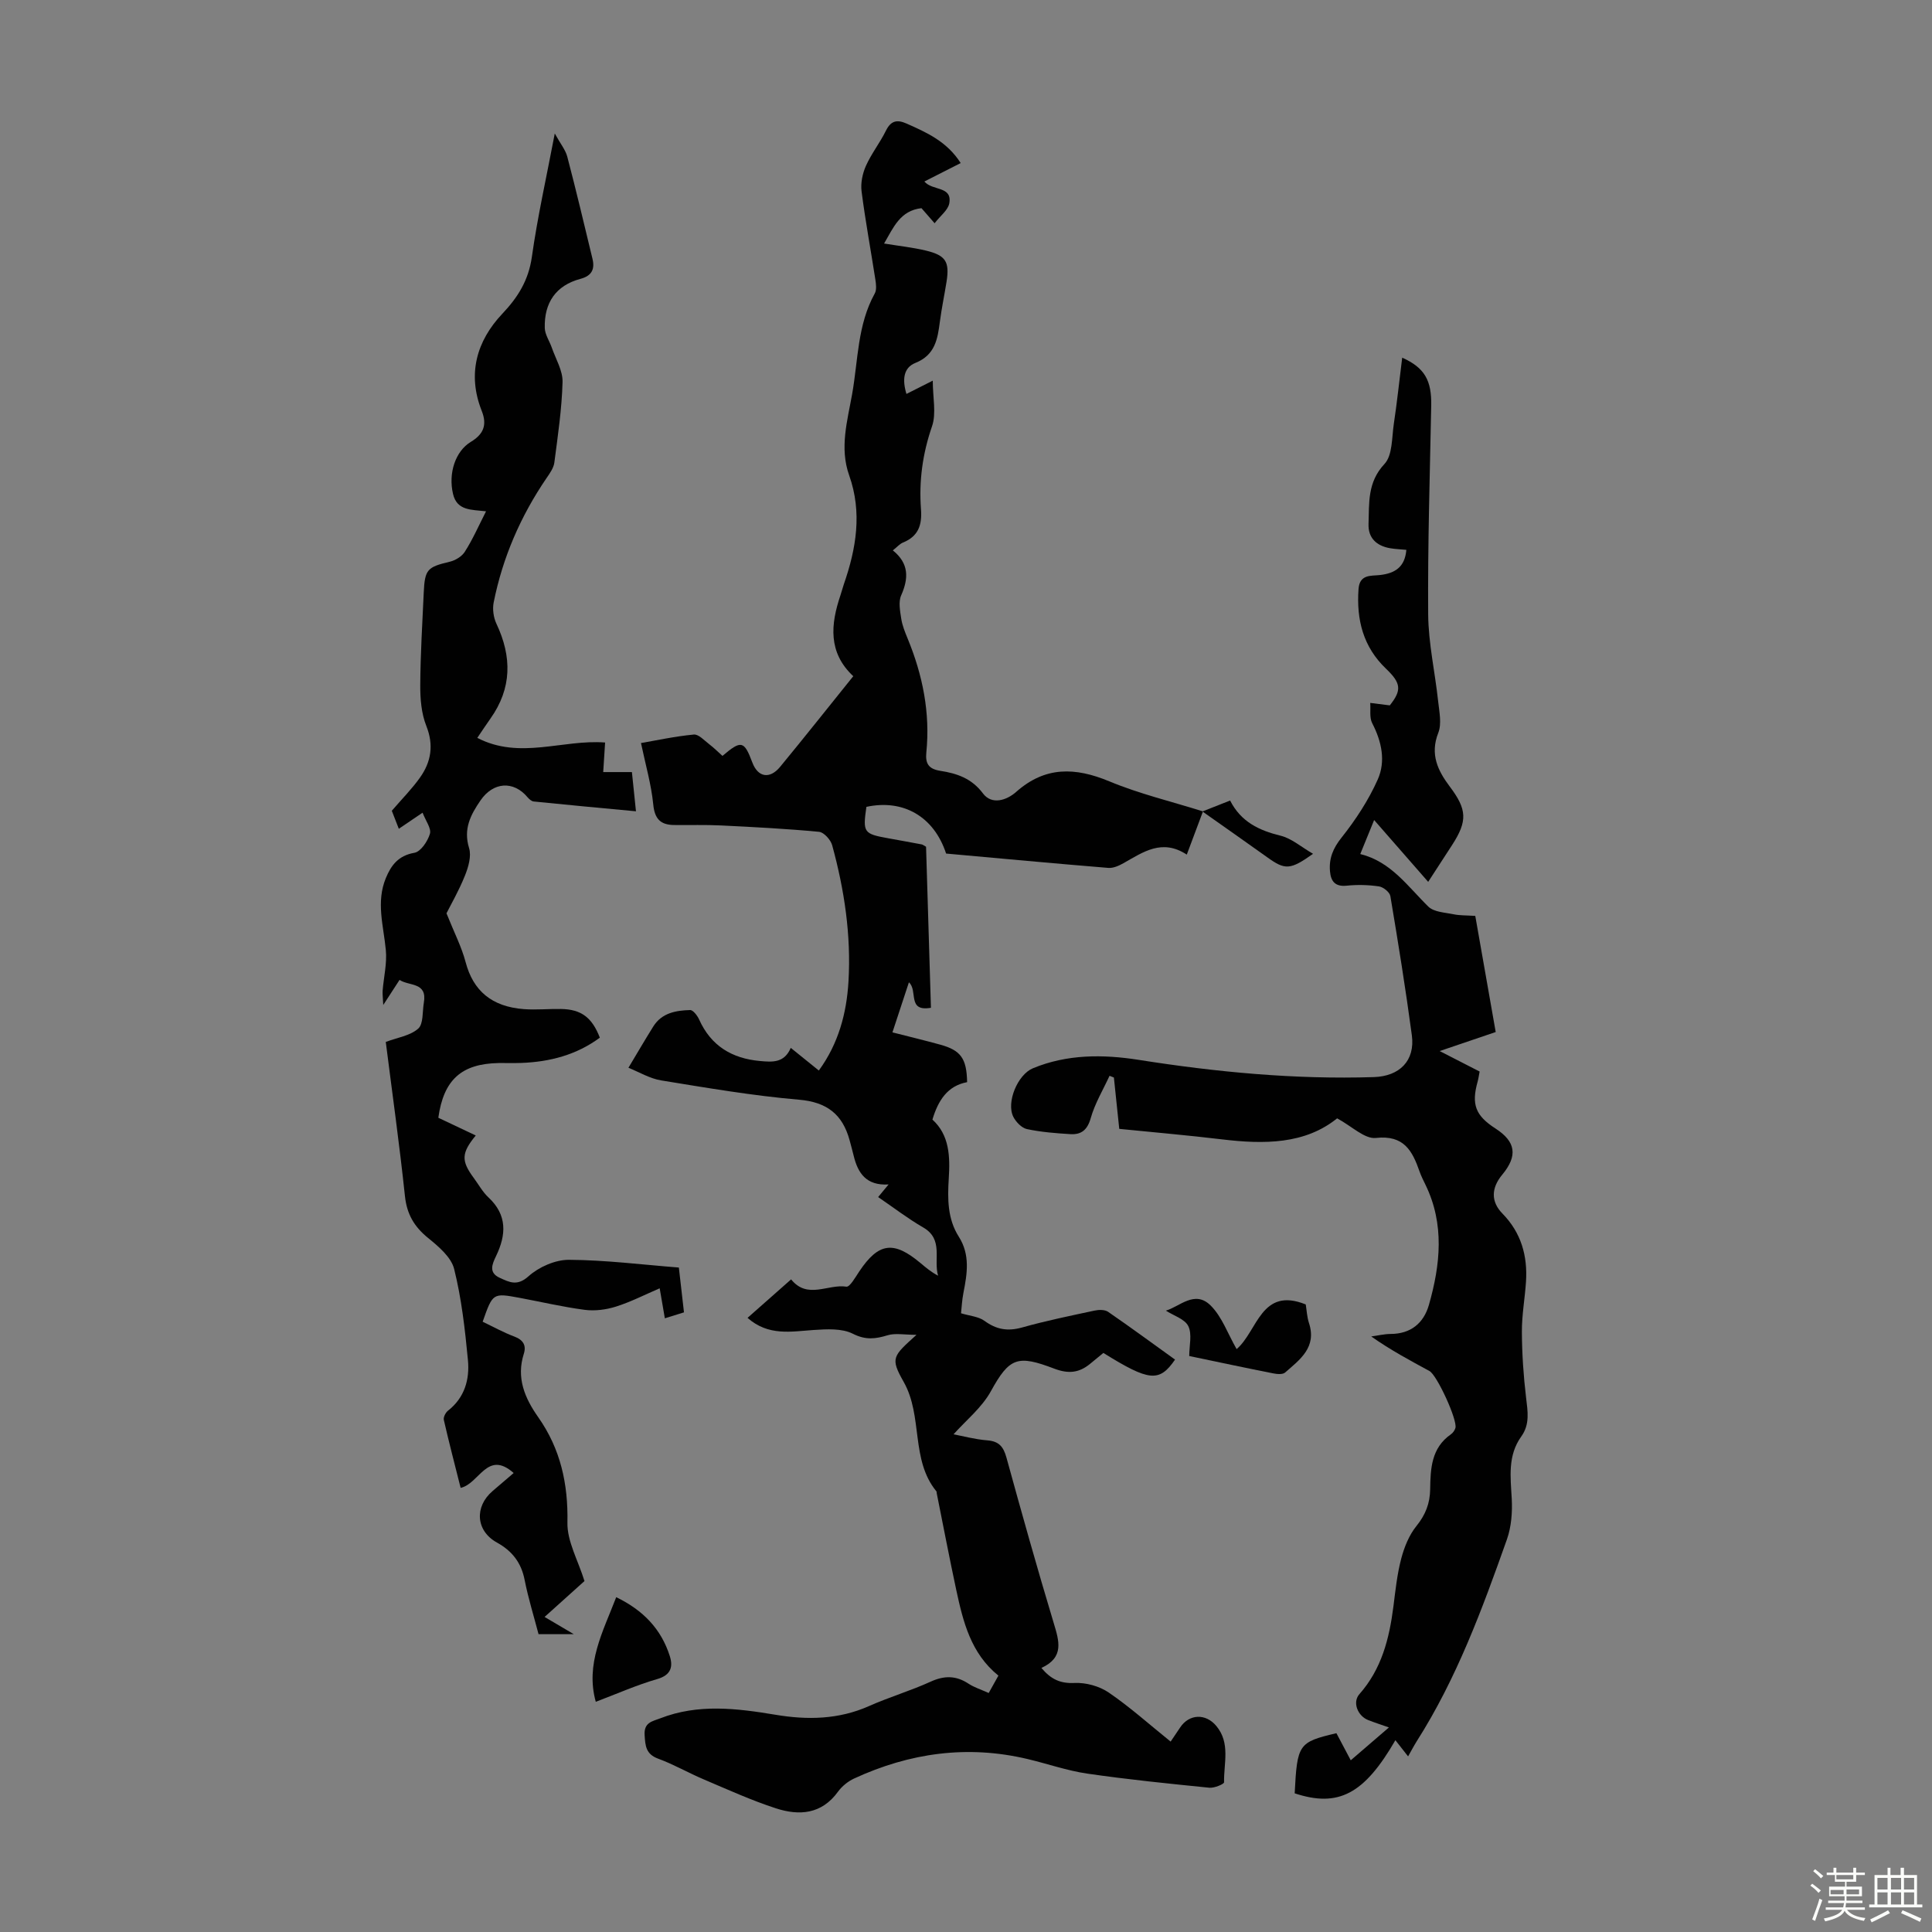 <svg enable-background="new 0 0 400 400" viewBox="0 0 400 400" xmlns="http://www.w3.org/2000/svg"><rect x="0" y="0" width="400" height="400" fill="#808080" stroke="none"/><path d="m374.8 390.4.4-.4c.7.5 1.3 1 1.8 1.4l-.5.5c-.5-.6-1.1-1.1-1.7-1.5zm1 7.3-.6-.3c.5-1.4 1.1-2.8 1.5-4.3.2.1.4.2.6.3-.5 1.3-1 2.8-1.5 4.3zm-.4-10.3.4-.4c.4.3 1 .8 1.7 1.4l-.5.5c-.4-.5-1-1-1.6-1.5zm2.5.3h1.7v-1h.6v1h3.5v-1h.6v1h1.8v.5h-1.8v1.4h-2v1h3.2v2h-3.2v.9h3.3v.5h-3.4c0 .3-.1.6-.1.9h4v.5h-3.7c.7.9 1.9 1.5 3.8 1.7-.1.2-.2.4-.3.6-2.1-.4-3.5-1.1-4-2.1-.4 1-1.8 1.7-4 2.2-.1-.2-.2-.4-.3-.6 2.1-.4 3.4-1 3.8-1.8h-3.4v-.5h3.6c.1-.3.1-.6.2-.9h-3.3v-.5h3.4c0-.3 0-.6 0-.9h-3.2v-2h3.3v-1h-2.1v-1.4h-1.7v-.5zm1.1 3.5v1h2.7c0-.3 0-.4 0-.4 0-.1 0-.2 0-.2 0-.1 0-.2 0-.3h-2.7zm1.2-3v.9h3.5v-.9zm4.7 3h-2.6v.6.4h2.6z" fill="#fbfcfa"/><path d="m393.6 386.7h.6v1.5h2.7v6.1h1.1v.6h-11v-.6h1.1v-6.1h2.7v-1.5h.6v1.5h2.1v-1.5zm-2.7 8.8.4.6c-1.2.6-2.5 1.3-3.8 1.9-.1-.2-.2-.4-.3-.6 1.2-.6 2.5-1.2 3.7-1.9zm-2.2-6.7v2.4h2.1v-2.4zm0 3v2.5h2.1v-2.5zm2.8-3v2.4h2.1v-2.4zm0 3v2.5h2.1v-2.5zm6 6.1c-1.4-.7-2.7-1.3-3.9-1.8l.3-.6c1.5.6 2.7 1.2 3.9 1.7zm-1.2-9.1h-2.1v2.4h2.1zm-2.1 3v2.5h2.1v-2.5z" fill="#fbfcfa"/><g fill="#010101"><path d="m249.03 168.08c-1.05 2.79-2.09 5.59-3.32 8.86-5.13-3.37-9.05-.51-13.12 1.78-.94.53-2.11 1.05-3.12.97-11.24-.92-22.48-1.97-33.59-2.97-2.51-7.67-8.87-11.31-16.5-9.67-.77 5.32-.58 5.59 4.54 6.51 2.31.42 4.62.83 6.93 1.27.2.04.38.2.88.48.33 10.96.67 22.09 1.01 33.34-5 .87-2.63-3.55-4.56-5.27-1.12 3.41-2.19 6.65-3.41 10.36 3.47.89 6.69 1.66 9.88 2.54 4.27 1.17 5.49 2.85 5.58 7.77-4.03.75-5.98 3.73-7.18 7.75 3.54 3.22 3.67 7.65 3.38 12.22-.26 4.15-.27 8.33 2.07 12.01 2.39 3.75 1.75 7.65.97 11.63-.3 1.52-.37 3.08-.5 4.24 1.77.54 3.6.66 4.86 1.57 2.47 1.81 4.82 2.2 7.78 1.37 4.94-1.39 9.99-2.42 15.02-3.5.88-.19 2.1-.21 2.78.25 4.68 3.22 9.26 6.59 13.87 9.9-3.27 4.74-5.34 4.52-14.84-1.38-.88.72-1.81 1.49-2.75 2.26-2.26 1.85-4.44 2.12-7.4 1-7.59-2.89-9.28-2.35-13.14 4.67-1.89 3.43-5.2 6.07-7.73 8.92 1.83.34 4.4 1.04 7 1.25 2.46.19 3.35 1.37 3.97 3.62 3.14 11.42 6.34 22.83 9.76 34.17 1.13 3.75 2.24 7.14-2.54 9.33 2.02 2.39 3.95 3.25 6.87 3.11 2.35-.11 5.14.66 7.08 1.99 4.41 3.01 8.41 6.61 12.81 10.15.75-1.12 1.36-2 1.95-2.9 1.88-2.86 5.33-2.98 7.52-.32 2.94 3.55 1.51 7.72 1.59 11.64.01.38-2.03 1.23-3.04 1.13-8.44-.85-16.88-1.7-25.27-2.92-4.18-.61-8.24-2.04-12.37-3.02-12.45-2.96-24.42-1.28-35.93 4.04-1.27.59-2.51 1.6-3.33 2.73-3.4 4.69-8.04 5-12.86 3.43-5.07-1.65-9.97-3.88-14.89-5.97-3.19-1.35-6.22-3.11-9.46-4.3-2.56-.94-2.68-2.63-2.82-4.91-.16-2.64 1.65-2.83 3.24-3.45 7.85-3.06 15.84-2.07 23.84-.74 6.62 1.11 13.09 1 19.39-1.8 4.18-1.86 8.61-3.16 12.77-5.06 2.82-1.28 5.24-1.27 7.81.42 1.18.78 2.59 1.21 4.19 1.94.7-1.25 1.32-2.38 2.01-3.6-5.72-4.62-7.31-11.16-8.73-17.75-1.43-6.67-2.71-13.37-4.05-20.06-.02-.11.01-.25-.05-.33-5.4-6.58-2.75-15.53-6.78-22.67-2.82-4.98-2.27-5.29 2.65-9.75-2.56 0-4.4-.39-5.97.09-2.53.77-4.55 1.03-7.2-.31-2.27-1.15-5.41-.96-8.12-.78-4.67.31-9.36 1.31-13.69-2.51 3.01-2.66 5.9-5.22 9.02-7.97 3.39 4.21 7.62.92 11.44 1.51.72.11 1.88-1.97 2.67-3.15 4-5.98 7.11-6.42 12.7-1.72 1.1.93 2.2 1.85 3.62 2.6-1-3.38 1.21-7.52-3.1-10-3.18-1.84-6.11-4.1-9.31-6.28.72-.87 1.31-1.58 2.16-2.61-4.62.28-6.35-2.34-7.22-5.92-.26-1.08-.56-2.16-.85-3.24-1.46-5.34-4.67-7.9-10.49-8.39-9.55-.82-19.04-2.45-28.51-3.99-2.35-.38-4.55-1.72-6.79-2.62 1.83-3.05 3.45-5.84 5.16-8.57 1.76-2.8 4.68-3.3 7.62-3.38.61-.01 1.49 1.15 1.85 1.94 2.45 5.48 6.81 8.09 12.61 8.61 2.49.22 5.01.48 6.37-2.72 2.01 1.62 3.81 3.07 5.81 4.69 4.06-5.56 5.75-11.83 6.14-18.45.56-9.58-.85-18.98-3.38-28.2-.31-1.12-1.7-2.67-2.71-2.77-6.75-.64-13.53-.99-20.3-1.32-3.23-.16-6.48-.05-9.72-.09-2.79-.03-4.02-1.24-4.31-4.25-.41-4.14-1.59-8.2-2.54-12.72 3.15-.54 7.02-1.39 10.93-1.76 1-.1 2.19 1.24 3.22 2.02.97.74 1.83 1.61 2.72 2.4 3.9-3.31 4.48-3.16 6.19 1.38 1.15 3.05 3.59 3.5 5.75.88 5.05-6.13 9.98-12.35 15.14-18.76-5.25-4.91-4.69-10.74-2.65-16.77.25-.74.44-1.5.69-2.24 2.58-7.42 3.84-14.89 1.11-22.58-2.02-5.68-.37-11.28.62-16.84 1.24-7 1.08-14.31 4.68-20.81.42-.76.27-1.96.12-2.91-.94-6.08-2.07-12.13-2.85-18.23-.22-1.71.19-3.69.9-5.28 1.13-2.54 2.91-4.78 4.14-7.28 1.03-2.09 2.3-2.35 4.27-1.48 4.19 1.86 8.36 3.71 11.21 8.18-2.6 1.32-5 2.54-7.52 3.82 1.69 1.98 5.8.89 5.16 4.51-.25 1.41-1.85 2.58-3.04 4.13-1.25-1.43-2.02-2.31-2.72-3.12-4.41.51-5.77 3.94-7.74 7.32 3.06.5 5.91.8 8.66 1.46 4.14 1 4.92 2.32 4.27 6.46-.44 2.76-1.02 5.5-1.38 8.27-.47 3.59-.98 6.89-5.07 8.53-2.53 1.01-2.72 3.55-1.85 6.42 1.64-.83 3.17-1.6 5.45-2.75 0 3.51.77 6.79-.16 9.47-1.95 5.64-2.72 11.31-2.28 17.15.25 3.28-.55 5.61-3.73 6.9-.68.28-1.21.92-2.1 1.62 3.35 2.69 3.3 5.76 1.73 9.31-.6 1.35-.23 3.23.01 4.81.21 1.42.78 2.8 1.33 4.14 3.11 7.56 4.69 15.36 3.87 23.55-.23 2.28.41 3.44 2.88 3.83 3.4.53 6.49 1.53 8.84 4.68 1.82 2.43 4.9 1.44 6.87-.31 6.01-5.33 12.22-5.13 19.3-2.19 6.22 2.59 12.86 4.17 19.32 6.2z"/><path d="m291.53 363.64c-1-1.28-1.8-2.29-2.63-3.35-6.46 11.18-11.82 13.98-20.85 11 .52-10.21.79-10.6 8.64-12.45.92 1.73 1.88 3.54 2.97 5.61 2.61-2.25 5.05-4.35 7.9-6.8-1.69-.6-3-1.02-4.28-1.52-2.2-.86-3.32-3.7-1.83-5.38 4.61-5.21 6.19-11.5 7.04-18.14.42-3.33.77-6.69 1.62-9.92.63-2.38 1.63-4.88 3.16-6.76 1.88-2.33 2.79-4.68 2.83-7.61.06-4.25.24-8.54 4.28-11.35.43-.3.81-.83.95-1.33.45-1.64-3.81-10.93-5.37-11.78-4.01-2.18-8.04-4.33-12.06-7.16 1.34-.18 2.68-.51 4.01-.52 4.19-.01 6.85-2.25 7.93-6.01 2.37-8.31 3.27-16.68-.7-24.86-.44-.9-.9-1.81-1.23-2.75-1.5-4.28-3.22-7.61-9.05-6.96-2.32.26-4.97-2.42-8.02-4.06-6.67 5.39-15.14 5.4-23.87 4.35-6.98-.84-13.99-1.44-21.24-2.17-.38-3.62-.75-7.13-1.11-10.63-.3-.12-.6-.24-.9-.36-1.34 2.91-3.04 5.73-3.9 8.78-.7 2.47-1.98 3.44-4.22 3.3-3-.18-6.03-.42-8.97-1.04-1.09-.23-2.27-1.45-2.82-2.52-1.53-3 .88-8.76 4.03-10.07 7.08-2.94 14.54-2.9 21.83-1.76 16.18 2.55 32.39 4.1 48.78 3.58 5.29-.17 8.56-3.37 7.86-8.64-1.29-9.64-2.84-19.24-4.45-28.83-.14-.81-1.46-1.88-2.36-2.01-2.19-.32-4.47-.38-6.67-.15-2.43.25-3.29-.92-3.47-2.98-.23-2.66.62-4.75 2.39-6.97 2.93-3.69 5.59-7.75 7.5-12.04 1.68-3.77.82-7.85-1.15-11.65-.6-1.16-.3-2.79-.41-4.2 1.26.16 2.53.32 4.05.51 2.48-3.11 2.38-4.58-.77-7.58-4.74-4.52-6.16-10.15-5.7-16.51.22-3.09 2.6-2.69 4.39-2.89 3.21-.36 5.21-1.68 5.51-5.22-1.2-.12-2.31-.15-3.39-.34-2.77-.49-4.54-2.1-4.44-5 .15-4.35-.26-8.64 3.3-12.44 1.68-1.8 1.51-5.43 1.93-8.27.68-4.51 1.15-9.04 1.74-13.74 4.67 2.09 6.1 4.74 6.01 9.89-.28 14.43-.74 28.85-.63 43.28.05 5.99 1.42 11.96 2.06 17.95.24 2.19.77 4.67.03 6.56-1.75 4.44-.1 7.82 2.38 11.12 3.57 4.74 3.71 7.11.49 12.09-1.57 2.44-3.16 4.87-4.96 7.64-3.74-4.28-7.3-8.35-11.19-12.8-1 2.46-1.82 4.48-2.87 7.04 6.38 1.58 9.82 6.71 14.1 10.89 1.16 1.13 3.42 1.21 5.21 1.58 1.3.27 2.66.21 4.5.34 1.39 7.91 2.8 15.87 4.23 24.04-3.8 1.29-7.34 2.49-11.6 3.94 3.12 1.6 5.63 2.88 8.27 4.24-.15.76-.23 1.42-.4 2.04-1.34 4.77-.48 7.07 3.69 9.76 4.21 2.72 4.64 5.64 1.39 9.56-2.3 2.77-2.37 5.58.05 8.05 3.88 3.97 5.22 8.75 4.87 14.12-.23 3.46-.87 6.91-.85 10.36.02 4.55.33 9.12.87 13.64.34 2.83.81 5.51-.99 8.02-2.85 3.96-2.23 8.4-1.98 12.89.15 2.8-.08 5.82-1 8.43-5.11 14.43-10.4 28.8-18.69 41.82-.59.94-1.08 1.9-1.77 3.1z"/><path d="m100.63 105.86c-3.04-.36-6.02-.09-6.84-3.61-1.01-4.32.52-8.85 3.68-10.76 2.55-1.54 3.47-3.41 2.26-6.44-3-7.57-1.08-14.43 4.27-20.09 3.28-3.47 5.43-6.95 6.12-11.79 1.16-8.24 3-16.38 4.74-25.53 1.18 2.14 2.22 3.39 2.59 4.8 1.84 7.01 3.51 14.06 5.21 21.11.52 2.14-.09 3.54-2.47 4.18-5.14 1.37-7.54 4.99-7.4 10.18.04 1.37.98 2.7 1.45 4.06.82 2.37 2.3 4.78 2.23 7.14-.15 5.57-.98 11.13-1.7 16.67-.15 1.12-.94 2.22-1.62 3.21-5.36 7.86-9.08 16.42-10.94 25.74-.28 1.4-.03 3.14.58 4.43 3.22 6.82 3.21 13.34-1.26 19.63-.89 1.25-1.73 2.54-2.71 3.98 8.81 4.57 17.65.28 26.46.96-.14 2.21-.27 4.16-.39 6.12h5.94c.21 2.06.51 4.88.84 8.12-7.44-.7-14.31-1.33-21.17-2.03-.46-.05-.95-.49-1.28-.88-2.92-3.48-7.11-3.17-9.73.65-2.07 3.01-3.59 5.92-2.37 9.88.51 1.67-.15 3.94-.86 5.7-1.24 3.1-2.93 6.02-3.82 7.8 1.6 4 3.14 6.98 3.97 10.14 1.55 5.85 5.35 9.2 12.07 9.7 2.56.19 5.14-.08 7.71-.03 4.16.08 6.39 1.76 8 5.94-4.83 3.57-10.35 5.01-16.27 5.23-1.57.06-3.13-.01-4.7.02-7.68.15-11.37 3.46-12.47 11.33 2.52 1.19 5.09 2.41 7.75 3.67-3.01 3.67-3.03 5.25-.41 8.8 1 1.35 1.82 2.88 3.03 4.01 3.93 3.66 3.7 7.75 1.59 12.14-.82 1.7-1.59 3.46.76 4.52 1.96.89 3.6 1.8 5.95-.32 2.14-1.92 5.53-3.42 8.36-3.41 7.56.04 15.11 1 22.77 1.6.39 3.41.72 6.26 1.06 9.28-1.34.42-2.48.77-3.96 1.23-.36-2.1-.69-4.03-1.07-6.21-3.12 1.34-6.01 2.83-9.06 3.79-2.03.64-4.35.94-6.44.67-4.54-.59-9.01-1.65-13.52-2.49-5.53-1.02-5.53-1.01-7.63 4.95 2.16 1.03 4.29 2.22 6.56 3.07 1.85.69 2.51 1.85 1.96 3.57-1.59 4.99.2 9.17 2.98 13.12 4.62 6.57 6.21 13.79 6.05 21.84-.08 3.86 2.19 7.77 3.53 12.09-2.35 2.11-5.16 4.64-8.26 7.43 2 1.18 3.76 2.22 6.05 3.57-2.69 0-4.87 0-7.3 0-.96-3.69-2.13-7.42-2.88-11.23-.7-3.6-2.61-6.02-5.75-7.75-4.34-2.41-4.7-7.39-.88-10.66 1.43-1.22 2.86-2.45 4.36-3.73-5.48-4.85-7.09 2.21-10.98 3.08-1.17-4.66-2.4-9.35-3.48-14.07-.13-.56.36-1.52.87-1.92 3.45-2.7 4.5-6.48 4.12-10.47-.6-6.33-1.32-12.71-2.85-18.85-.61-2.46-3.24-4.68-5.41-6.44-2.86-2.33-4.38-4.9-4.78-8.65-1.14-10.77-2.65-21.49-3.97-31.93 2.42-.91 5.05-1.28 6.71-2.75 1.11-.98.85-3.51 1.17-5.36.76-4.32-3.01-3.4-5.03-4.73-1.05 1.62-1.93 2.97-3.37 5.19-.08-1.65-.18-2.31-.13-2.97.23-2.81.93-5.66.66-8.42-.47-4.98-2.05-9.9 0-14.87 1.11-2.7 2.61-4.67 5.92-5.25 1.31-.23 2.75-2.38 3.21-3.93.33-1.11-.87-2.67-1.52-4.37-2.01 1.36-3.27 2.22-4.92 3.33-.59-1.52-1.12-2.89-1.45-3.73 2.15-2.5 4.18-4.54 5.82-6.85 2.32-3.26 2.91-6.72 1.32-10.73-1.03-2.59-1.27-5.64-1.25-8.47.04-6.37.43-12.75.72-19.12.22-4.82.75-5.29 5.39-6.39 1.16-.28 2.51-1.09 3.11-2.06 1.62-2.52 2.83-5.29 4.4-8.38z"/><path d="m256.03 279.32c4.35-3.72 5.04-12.98 14.31-9.25.2 1.23.26 2.6.67 3.85 1.65 5.03-1.87 7.57-4.95 10.25-.5.44-1.67.33-2.47.17-5.8-1.15-11.58-2.38-17.37-3.59 0-2.17.62-4.52-.19-6.18-.71-1.47-3.01-2.16-4.65-3.22 2.83-.8 5.97-4.34 9.27-1.06 2.36 2.34 3.55 5.85 5.38 9.03z"/><path d="m123.35 352.34c-2.18-7.83 1.46-14.45 4.23-21.66 5.61 2.71 9.32 6.62 11.09 12.18.69 2.17.3 3.93-2.56 4.76-4.26 1.23-8.35 3.05-12.76 4.72z"/><path d="m248.98 167.99c1.82-.72 3.64-1.43 5.7-2.25 2.25 4.43 6 6.19 10.44 7.28 2.29.56 4.27 2.33 6.73 3.75-4.72 3.37-5.79 3.37-9.44.75-4.44-3.18-8.91-6.3-13.37-9.45-.01.01-.06-.08-.06-.08z"/></g></svg>